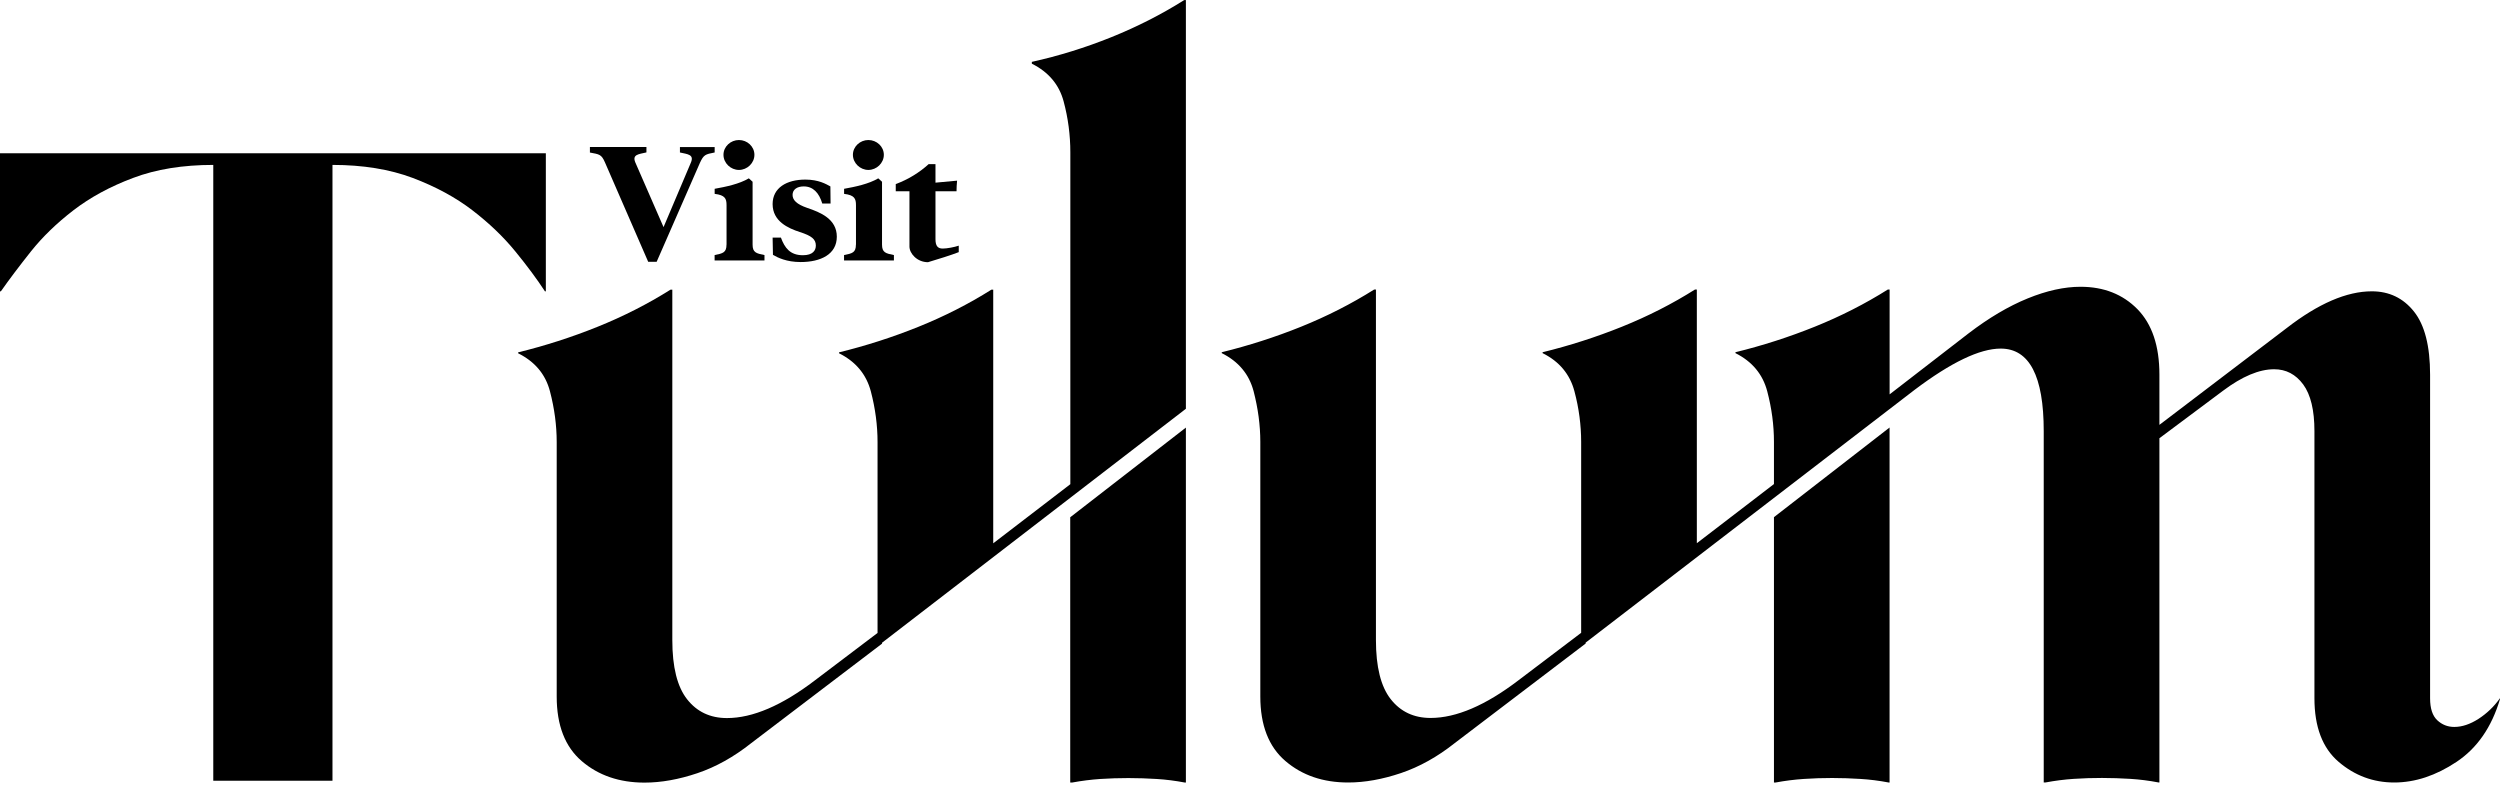 <?xml version="1.0" encoding="UTF-8"?>
<svg xmlns="http://www.w3.org/2000/svg" width="110" height="35" viewBox="0 0 110 35" fill="none">
  <g clip-path="url(#clip0_578_48044)">
    <path d="M9.387 7.256C8.046 7.256 6.87 7.446 5.856 7.829C4.843 8.209 3.97 8.685 3.234 9.25C2.498 9.816 1.873 10.421 1.36 11.064C0.847 11.71 0.407 12.293 0.039 12.818H-0.001V6.745H24.017V12.818H23.977C23.635 12.293 23.202 11.707 22.676 11.064C22.151 10.421 21.52 9.816 20.782 9.25C20.046 8.685 19.171 8.212 18.16 7.829C17.146 7.449 15.97 7.256 14.629 7.256V34.352H9.384V7.256H9.387Z" fill="black"></path>
    <path d="M52.179 -0V17.986L38.81 28.28V28.32L33.052 32.699C32.289 33.304 31.501 33.745 30.685 34.02C29.869 34.295 29.094 34.435 28.358 34.435C27.255 34.435 26.334 34.12 25.598 33.49C24.862 32.859 24.495 31.913 24.495 30.649V19.45C24.495 18.714 24.395 17.971 24.199 17.22C24.004 16.47 23.536 15.912 22.798 15.544V15.504C23.982 15.213 25.145 14.841 26.289 14.38C27.432 13.92 28.503 13.374 29.504 12.744H29.582V28.165C29.582 29.348 29.799 30.217 30.232 30.767C30.665 31.32 31.251 31.595 31.986 31.595C33.117 31.595 34.406 31.042 35.852 29.939L38.612 27.85V19.45C38.612 18.714 38.514 17.971 38.317 17.22C38.119 16.472 37.654 15.912 36.918 15.544V15.504C38.102 15.213 39.265 14.841 40.409 14.38C41.552 13.92 42.623 13.374 43.624 12.744H43.702V23.906L47.095 21.304V6.706C47.095 5.943 46.997 5.194 46.799 4.459C46.602 3.723 46.136 3.17 45.401 2.802V2.722C46.584 2.46 47.748 2.099 48.891 1.639C50.035 1.178 51.106 0.633 52.107 0.002H52.184L52.179 -0ZM47.092 22.758L52.179 18.814V34.433H52.139C51.719 34.353 51.303 34.3 50.895 34.275C50.488 34.25 50.075 34.235 49.654 34.235C49.234 34.235 48.819 34.248 48.411 34.275C48.003 34.303 47.588 34.355 47.167 34.433H47.09V22.758H47.092Z" fill="black"></path>
    <path d="M106.924 30.724C106.924 31.172 107.029 31.492 107.239 31.69C107.45 31.888 107.7 31.985 107.988 31.985C108.33 31.985 108.683 31.868 109.054 31.63C109.421 31.392 109.737 31.092 109.999 30.722V30.762C109.632 31.998 108.994 32.919 108.088 33.522C107.179 34.127 106.266 34.43 105.345 34.43C104.425 34.43 103.609 34.127 102.901 33.522C102.19 32.916 101.835 31.983 101.835 30.722V18.969C101.835 18.048 101.67 17.365 101.342 16.917C101.011 16.469 100.586 16.247 100.061 16.247C99.403 16.247 98.654 16.562 97.814 17.192L95.014 19.282V34.428H94.974C94.553 34.347 94.138 34.295 93.733 34.27C93.325 34.245 92.909 34.23 92.489 34.23C92.069 34.23 91.653 34.242 91.245 34.27C90.838 34.297 90.425 34.35 90.004 34.428H89.924V18.966C89.924 16.547 89.294 15.338 88.03 15.338C87.109 15.338 85.848 15.944 84.244 17.152L69.769 28.275V28.315L64.011 32.694C63.248 33.299 62.46 33.739 61.644 34.015C60.828 34.29 60.053 34.43 59.317 34.43C58.214 34.43 57.293 34.115 56.557 33.484C55.821 32.854 55.454 31.908 55.454 30.644V19.444C55.454 18.709 55.353 17.965 55.158 17.215C54.961 16.467 54.495 15.906 53.757 15.538V15.498C54.941 15.208 56.104 14.835 57.248 14.375C58.391 13.914 59.462 13.369 60.463 12.738H60.541V28.16C60.541 29.343 60.758 30.211 61.191 30.762C61.624 31.315 62.21 31.59 62.945 31.59C64.076 31.59 65.365 31.037 66.811 29.934L69.571 27.844V19.444C69.571 18.709 69.474 17.965 69.276 17.215C69.078 16.467 68.613 15.906 67.877 15.538V15.498C69.061 15.208 70.224 14.835 71.368 14.375C72.511 13.914 73.582 13.369 74.583 12.738H74.661V23.901L78.054 21.299V19.444C78.054 18.709 77.956 17.965 77.758 17.215C77.561 16.467 77.095 15.906 76.36 15.538V15.498C77.543 15.208 78.707 14.835 79.85 14.375C80.994 13.914 82.065 13.369 83.066 12.738H83.143V17.352L86.614 14.67C87.507 13.987 88.375 13.474 89.216 13.131C90.057 12.788 90.832 12.618 91.543 12.618C92.569 12.618 93.402 12.948 94.048 13.604C94.691 14.262 95.014 15.221 95.014 16.484V18.694L100.614 14.435C102.007 13.356 103.256 12.818 104.359 12.818C105.123 12.818 105.741 13.114 106.214 13.707C106.687 14.3 106.924 15.226 106.924 16.487V30.724ZM78.054 34.43V22.755L83.141 18.811V34.43H83.101C82.68 34.35 82.265 34.297 81.857 34.273C81.449 34.247 81.036 34.232 80.616 34.232C80.195 34.232 79.78 34.245 79.372 34.273C78.964 34.3 78.549 34.352 78.129 34.43H78.051H78.054Z" fill="black"></path>
    <path d="M25.956 6.706V6.469H28.443V6.706C28.102 6.786 27.81 6.794 27.952 7.142L29.196 9.994L30.4 7.152C30.55 6.796 30.257 6.786 29.917 6.709V6.471H31.445V6.709C31.033 6.789 30.963 6.804 30.795 7.169L28.893 11.518H28.52L26.619 7.147C26.461 6.781 26.366 6.791 25.953 6.711L25.956 6.706Z" fill="black"></path>
    <path d="M31.968 10.762V9.028C31.968 8.743 31.906 8.585 31.445 8.53V8.307C31.936 8.22 32.532 8.095 32.949 7.847L33.114 7.997V10.762C33.114 11.11 33.272 11.15 33.637 11.223V11.46H31.443V11.223C31.808 11.15 31.966 11.113 31.966 10.762H31.968ZM32.514 6.161C32.879 6.161 33.194 6.446 33.194 6.811C33.194 7.176 32.877 7.477 32.514 7.477C32.151 7.477 31.833 7.176 31.833 6.811C31.833 6.446 32.151 6.161 32.514 6.161Z" fill="black"></path>
    <path d="M34.01 11.215L33.995 10.454H34.36C34.526 10.905 34.763 11.23 35.326 11.23C35.769 11.23 35.897 11.017 35.897 10.802C35.897 10.524 35.707 10.374 35.191 10.209C34.683 10.044 33.995 9.741 33.995 8.98C33.995 8.267 34.606 7.902 35.436 7.902C36.022 7.902 36.347 8.1 36.537 8.202L36.545 8.955H36.18C36.037 8.48 35.774 8.202 35.364 8.202C35.064 8.202 34.873 8.345 34.873 8.575C34.873 8.805 35.056 8.988 35.514 9.146C36.099 9.343 36.82 9.636 36.82 10.414C36.82 11.193 36.107 11.53 35.229 11.53C34.603 11.53 34.215 11.333 34.01 11.213V11.215Z" fill="black"></path>
    <path d="M37.663 10.762V9.028C37.663 8.743 37.6 8.585 37.14 8.53V8.307C37.63 8.22 38.226 8.095 38.644 7.847L38.809 7.997V10.762C38.809 11.11 38.967 11.15 39.332 11.223V11.46H37.138V11.223C37.503 11.15 37.66 11.113 37.66 10.762H37.663ZM38.208 6.161C38.574 6.161 38.889 6.446 38.889 6.811C38.889 7.176 38.571 7.477 38.208 7.477C37.846 7.477 37.528 7.176 37.528 6.811C37.528 6.446 37.846 6.161 38.208 6.161Z" fill="black"></path>
    <path d="M40.016 10.849V8.417H39.413V8.099C39.95 7.902 40.458 7.591 40.861 7.221H41.161V8.037L42.112 7.949C42.097 8.124 42.087 8.242 42.087 8.417H41.161V10.524C41.161 10.824 41.264 10.937 41.479 10.937C41.669 10.937 41.995 10.874 42.185 10.809V11.094C41.86 11.222 41.282 11.402 40.831 11.537C40.348 11.537 40.016 11.149 40.016 10.849Z" fill="black"></path>
  </g>
  <defs>
    <clipPath id="clip0_578_48044">
      <rect width="110" height="34.431" fill="white"></rect>
    </clipPath>
  </defs>
</svg>

